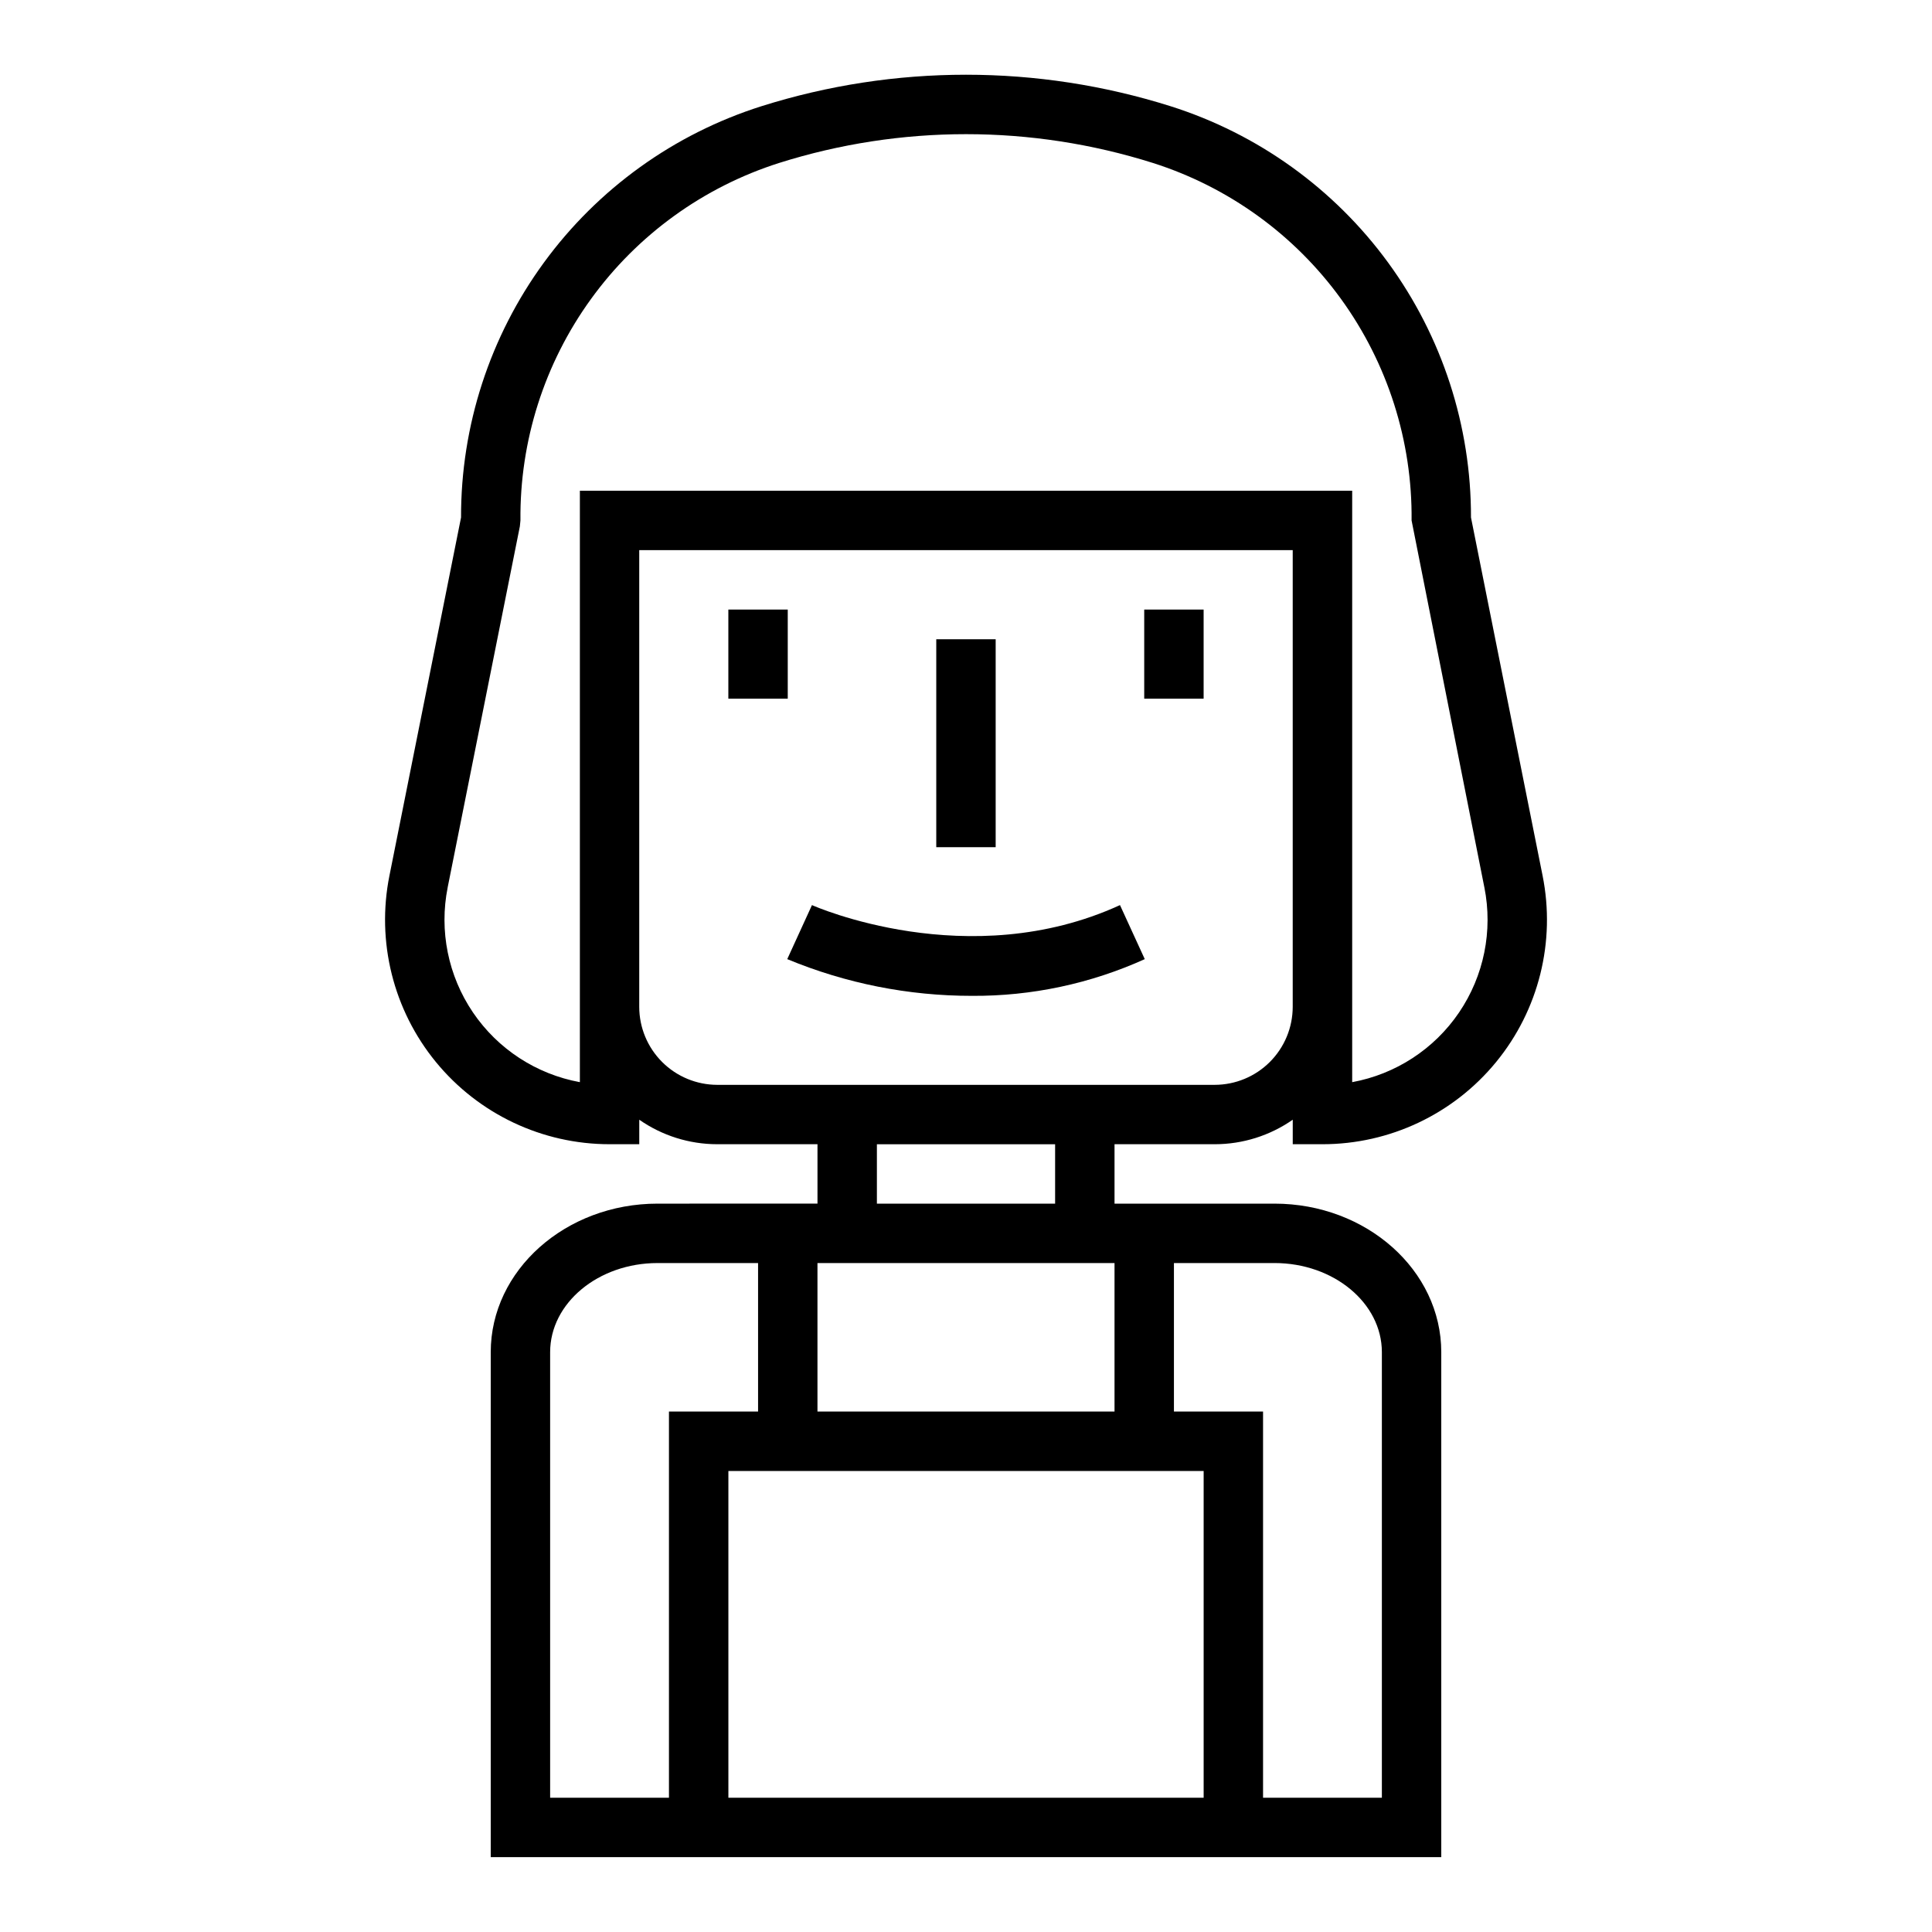<?xml version="1.0" encoding="UTF-8"?>
<!-- Uploaded to: ICON Repo, www.svgrepo.com, Generator: ICON Repo Mixer Tools -->
<svg fill="#000000" width="800px" height="800px" version="1.1" viewBox="144 144 512 512" xmlns="http://www.w3.org/2000/svg">
 <g>
  <path d="m305.54 447.23h7.871v-6.496c6.062 4.227 13.273 6.496 20.664 6.496h26.566v15.742l-42.391 0.004c-24.371 0-44.199 17.656-44.199 39.359v133.82h251.9v-133.82c0-21.703-19.828-39.359-44.203-39.359h-42.387v-15.746h26.566c7.391 0 14.602-2.269 20.664-6.496v6.496h7.871c17.828 0.004 34.719-7.988 46.02-21.777 11.301-13.785 15.824-31.914 12.32-49.395l-18.977-94.926c0.055-24.273-7.637-47.93-21.953-67.531-14.316-19.602-34.512-34.121-57.648-41.449-35.297-11.133-73.16-11.133-108.45 0-23.137 7.328-43.332 21.852-57.648 41.453-14.316 19.598-22.004 43.254-21.945 67.527l-18.98 94.938v-0.004c-3.5 17.48 1.023 35.605 12.324 49.391 11.305 13.785 28.191 21.777 46.016 21.773zm133.82 70.848h-78.723v-39.359h78.723zm-118.08 0v102.34h-31.488v-118.08c0-13.02 12.77-23.617 28.457-23.617h26.648v39.359zm141.7 102.34h-125.95v-86.59h125.95zm47.23-118.08v118.08h-31.488v-102.34h-23.617v-39.359h26.648c15.688 0 28.457 10.598 28.457 23.617zm-86.594-39.355h-47.23v-15.746h47.23zm42.312-31.488h-131.86c-5.477-0.012-10.73-2.191-14.602-6.062-3.875-3.875-6.055-9.125-6.062-14.602v-121.04h173.18v121.04c-0.008 5.477-2.188 10.727-6.062 14.602-3.871 3.871-9.121 6.051-14.602 6.062zm-203.29-52.336 19.129-95.66 0.156-1.574c-0.207-21.051 6.34-41.613 18.684-58.668 12.34-17.055 29.828-29.699 49.891-36.078 32.223-10.164 66.793-10.164 99.012 0 20.062 6.379 37.551 19.023 49.895 36.078 12.34 17.055 18.891 37.617 18.68 58.668l19.285 97.234h0.004c2.297 11.504-0.117 23.445-6.703 33.152-6.586 9.707-16.793 16.359-28.328 18.473v-156.73h-204.67v156.73c-11.539-2.113-21.746-8.766-28.332-18.473-6.586-9.707-9-21.648-6.699-33.152z"/>
  <path d="m337.02 305.54h15.742v23.617h-15.742z"/>
  <path d="m447.23 305.54h15.742v23.617h-15.742z"/>
  <path d="m392.12 313.41h15.742v55.105h-15.742z"/>
  <path d="m359.18 383.86-6.551 14.32c15.512 6.438 32.145 9.742 48.941 9.73 15.793 0.102 31.418-3.219 45.805-9.73l-6.566-14.32c-40.145 18.406-81.23 0.184-81.629 0z"/>
 </g>
</svg>